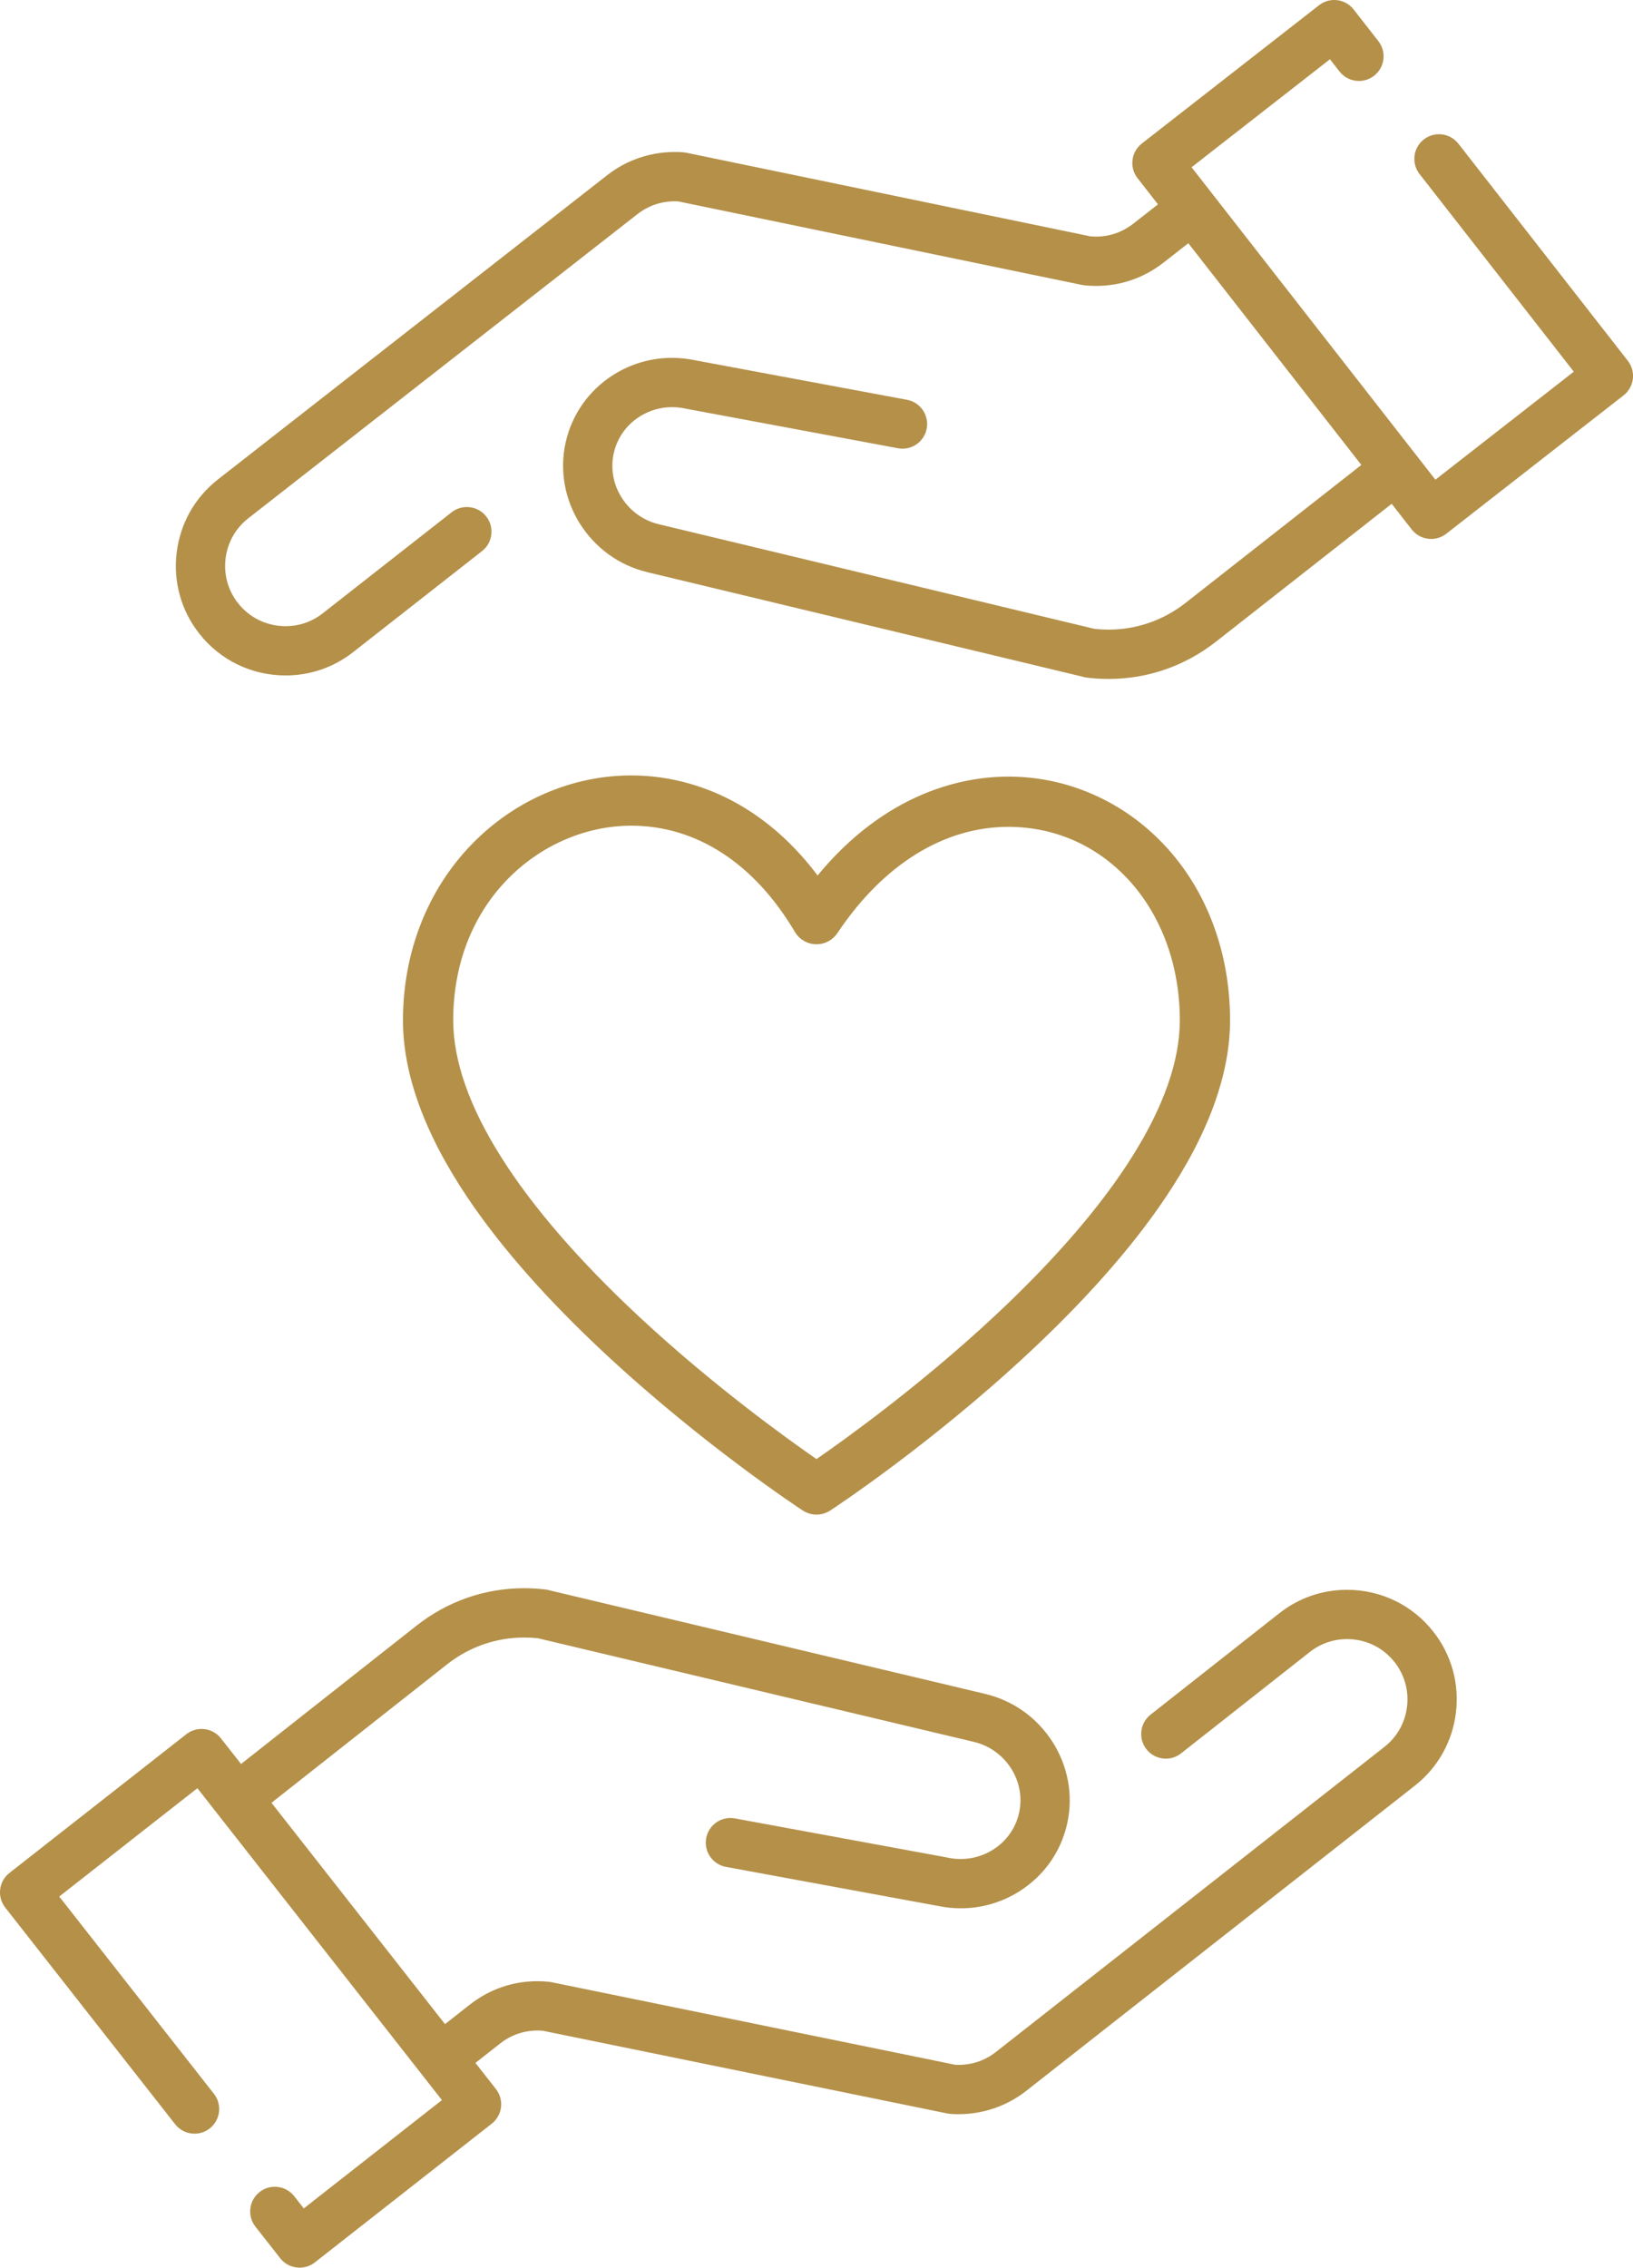 <?xml version="1.0" encoding="UTF-8" standalone="no"?><svg xmlns="http://www.w3.org/2000/svg" xmlns:xlink="http://www.w3.org/1999/xlink" fill="#000000" height="2707.8" preserveAspectRatio="xMidYMid meet" version="1" viewBox="0.0 0.0 1950.0 2707.8" width="1950" zoomAndPan="magnify"><defs><clipPath id="a"><path d="M 0 1896 L 1740 1896 L 1740 2707.77 L 0 2707.77 Z M 0 1896"/></clipPath><clipPath id="b"><path d="M 209 0 L 1950.031 0 L 1950.031 811 L 209 811 Z M 209 0"/></clipPath></defs><g><g clip-path="url(#a)" id="change1_3"><path d="M 1608.484 1898.359 C 1578.953 1898.359 1551.059 1907.988 1527.824 1926.207 L 1373.992 2047.367 C 1367.793 2052.23 1363.867 2059.199 1362.926 2067 C 1361.977 2074.809 1364.125 2082.508 1368.977 2088.699 C 1374.59 2095.859 1383.039 2099.969 1392.156 2099.969 C 1398.785 2099.969 1405.062 2097.797 1410.293 2093.688 L 1564.156 1972.527 C 1576.945 1962.5 1592.297 1957.199 1608.551 1957.199 C 1630.906 1957.199 1651.617 1967.25 1665.355 1984.777 C 1677.211 1999.898 1682.473 2018.77 1680.152 2037.898 C 1677.844 2057.039 1668.23 2074.109 1653.102 2085.969 L 1189.152 2450.289 C 1183.711 2454.57 1177.746 2458.02 1171.414 2460.539 C 1161.973 2464.309 1151.367 2466.051 1141.027 2465.531 L 1140.43 2465.449 L 658.973 2366.98 C 657.672 2366.699 656.586 2366.52 655.602 2366.418 C 650.992 2365.93 646.324 2365.688 641.723 2365.688 C 612.297 2365.688 584.434 2375.34 561.137 2393.602 L 531.398 2416.949 L 528.926 2413.801 L 324.168 2152.668 L 533.961 1987.27 C 560.605 1966.367 592.48 1955.328 626.145 1955.328 C 631.441 1955.328 636.82 1955.617 642.121 1956.18 L 642.625 1956.258 L 1162.445 2079.82 C 1162.594 2079.848 1162.734 2079.879 1162.883 2079.918 C 1200.914 2088.93 1225.164 2126.801 1216.961 2164.438 C 1212.965 2182.789 1201.906 2198.48 1185.848 2208.609 C 1174.25 2215.93 1160.883 2219.801 1147.188 2219.801 C 1141.906 2219.801 1136.559 2219.219 1131.332 2218.078 C 1131.184 2218.059 1131.02 2218.027 1130.859 2218 C 1130.711 2217.969 1130.574 2217.938 1130.434 2217.898 L 877.539 2171.32 C 875.766 2171 873.961 2170.828 872.172 2170.828 C 857.996 2170.828 845.84 2180.969 843.27 2194.93 C 841.742 2203.23 843.852 2211.789 849.059 2218.43 C 853.492 2224.078 859.816 2227.91 866.875 2229.199 L 1119.582 2275.738 C 1119.613 2275.75 1119.633 2275.75 1119.668 2275.75 L 1119.934 2275.797 C 1128.98 2277.688 1138.219 2278.66 1147.348 2278.66 C 1172.066 2278.66 1196.242 2271.648 1217.25 2258.391 C 1246.762 2239.777 1267.086 2210.859 1274.473 2176.957 C 1289.453 2108.211 1245.508 2039.039 1176.504 2022.66 L 1176.086 2022.559 L 656.859 1899.137 L 656.73 1899.098 C 654.918 1898.539 653.227 1898.18 651.566 1897.977 C 643.094 1896.949 634.508 1896.43 626.043 1896.43 C 579.18 1896.43 534.758 1911.84 497.582 1941 L 287.848 2106.348 L 263.863 2075.77 C 258.246 2068.598 249.797 2064.488 240.68 2064.488 C 234.047 2064.488 227.777 2066.66 222.547 2070.758 L 11.254 2236.449 C -1.512 2246.461 -3.754 2264.988 6.258 2277.758 L 209.148 2536.5 C 214.766 2543.66 223.215 2547.77 232.328 2547.77 C 238.961 2547.77 245.23 2545.602 250.461 2541.5 C 263.23 2531.488 265.473 2512.949 255.461 2500.18 L 70.734 2264.598 L 235.707 2135.238 L 527.73 2507.668 L 362.766 2637.02 L 351.332 2622.441 C 345.715 2615.27 337.262 2611.16 328.148 2611.16 C 321.516 2611.16 315.246 2613.328 310.012 2617.441 C 303.824 2622.289 299.898 2629.258 298.953 2637.059 C 298.012 2644.871 300.16 2652.57 305.012 2658.75 L 334.605 2696.5 C 340.227 2703.66 348.676 2707.77 357.789 2707.77 C 364.422 2707.77 370.695 2705.602 375.93 2701.5 L 587.215 2535.82 C 599.984 2525.809 602.227 2507.27 592.215 2494.5 L 567.719 2463.27 L 597.469 2439.91 C 610.262 2429.891 625.59 2424.602 641.793 2424.602 C 643.887 2424.602 646.004 2424.691 648.098 2424.871 L 648.555 2424.941 L 1130.938 2523.59 C 1131.02 2523.598 1131.129 2523.629 1131.266 2523.66 C 1131.758 2523.75 1132.273 2523.809 1132.785 2523.871 L 1132.891 2523.891 C 1133.363 2523.961 1133.812 2524.039 1134.262 2524.078 C 1134.41 2524.09 1134.551 2524.109 1134.688 2524.129 C 1138.016 2524.379 1141.34 2524.508 1144.652 2524.508 C 1161.238 2524.508 1178.043 2521.281 1193.27 2515.188 C 1204.793 2510.59 1215.625 2504.34 1225.473 2496.621 L 1689.422 2132.289 C 1716.898 2110.738 1734.348 2079.73 1738.551 2044.969 C 1742.762 2010.207 1733.215 1975.93 1711.66 1948.457 C 1686.707 1916.617 1649.094 1898.359 1608.484 1898.359" fill="#b49049"/></g><g clip-path="url(#b)" id="change1_1"><path d="M 1943.809 430.801 L 1741.523 171.602 C 1735.926 164.426 1727.484 160.305 1718.367 160.273 C 1711.738 160.273 1705.457 162.414 1700.227 166.504 C 1687.418 176.504 1685.141 195.023 1695.125 207.816 L 1879.305 443.809 L 1714.047 572.805 L 1422.871 199.711 L 1588.133 70.734 L 1599.531 85.352 C 1605.133 92.527 1613.57 96.648 1622.691 96.664 C 1629.32 96.68 1635.594 94.539 1640.844 90.434 C 1647.043 85.602 1650.98 78.641 1651.941 70.832 C 1652.902 63.043 1650.773 55.332 1645.934 49.137 L 1616.422 11.328 C 1610.82 4.152 1602.383 0.016 1593.27 -0.004 C 1586.633 -0.02 1580.363 2.141 1575.113 6.227 L 1363.453 171.418 C 1350.66 181.402 1348.371 199.941 1358.352 212.719 L 1382.781 244.016 L 1352.98 267.305 C 1340.164 277.289 1324.82 282.555 1308.621 282.523 C 1306.52 282.523 1304.41 282.422 1302.312 282.238 L 1301.863 282.172 L 819.707 182.398 C 819.621 182.383 819.504 182.367 819.371 182.332 C 818.875 182.25 818.367 182.184 817.863 182.117 L 817.746 182.102 C 817.281 182.035 816.832 181.953 816.383 181.902 C 816.234 181.902 816.09 181.887 815.945 181.852 C 812.625 181.602 809.293 181.469 805.996 181.453 C 805.992 181.453 805.992 181.453 805.992 181.453 C 789.41 181.418 772.59 184.609 757.344 190.672 C 745.82 195.242 734.973 201.453 725.102 209.164 L 260.32 572.438 C 232.793 593.918 215.277 624.883 210.992 659.637 C 206.707 694.387 216.176 728.676 237.66 756.203 C 262.547 788.098 300.113 806.438 340.727 806.535 C 370.258 806.602 398.168 797.035 421.449 778.879 L 575.562 658.074 C 581.766 653.223 585.711 646.262 586.672 638.453 C 587.637 630.664 585.504 622.957 580.668 616.758 C 575.066 609.582 566.629 605.445 557.516 605.43 C 550.883 605.414 544.605 607.574 539.359 611.66 L 385.227 732.48 C 372.41 742.48 357.047 747.746 340.793 747.695 C 318.438 747.648 297.758 737.547 284.055 719.988 C 272.227 704.855 267.012 685.965 269.375 666.828 C 271.734 647.707 281.379 630.664 296.539 618.836 L 761.316 255.578 C 766.77 251.309 772.746 247.867 779.082 245.359 C 788.527 241.605 799.137 239.895 809.477 240.441 L 810.074 240.527 L 1291.312 340.098 C 1292.602 340.383 1293.691 340.566 1294.684 340.664 C 1299.281 341.164 1303.953 341.41 1308.551 341.43 C 1337.98 341.496 1365.863 331.91 1389.203 313.703 L 1419.004 290.414 L 1421.461 293.57 L 1625.621 555.18 L 1415.453 720.105 C 1388.762 740.918 1356.859 751.898 1323.191 751.816 C 1317.891 751.801 1312.523 751.5 1307.223 750.938 L 1306.711 750.852 L 787.176 626.094 C 787.031 626.078 786.887 626.047 786.746 625.996 C 748.738 616.91 724.57 578.984 732.852 541.355 C 736.895 523.016 747.98 507.352 764.066 497.25 C 775.68 489.957 789.059 486.121 802.758 486.152 C 808.043 486.172 813.375 486.77 818.605 487.914 C 818.762 487.93 818.918 487.965 819.078 487.996 C 819.223 488.031 819.363 488.062 819.508 488.098 L 1072.289 535.242 C 1074.07 535.574 1075.871 535.758 1077.66 535.758 C 1091.832 535.793 1104.012 525.676 1106.613 511.719 C 1108.16 503.43 1106.07 494.859 1100.883 488.215 C 1096.461 482.551 1090.141 478.711 1083.09 477.398 L 830.492 430.289 C 830.465 430.27 830.438 430.27 830.406 430.27 L 830.141 430.223 C 821.094 428.309 811.871 427.332 802.727 427.297 C 778.012 427.246 753.824 434.191 732.773 447.398 C 703.227 465.953 682.84 494.824 675.375 528.715 C 660.238 597.422 704.016 666.695 772.992 683.223 L 773.402 683.324 L 1292.352 807.934 L 1292.473 807.98 C 1294.293 808.547 1295.984 808.914 1297.641 809.113 C 1306.109 810.16 1314.691 810.707 1323.16 810.723 C 1370.02 810.824 1414.48 795.523 1451.723 766.453 L 1661.836 601.574 L 1685.758 632.207 C 1691.355 639.387 1699.793 643.52 1708.898 643.539 C 1715.543 643.555 1721.805 641.395 1727.055 637.309 L 1938.727 472.117 C 1951.52 462.133 1953.793 443.594 1943.809 430.801" fill="#b49049"/></g><g id="change1_2"><path d="M 753.934 985.922 C 831.539 985.922 900.879 1030.973 949.18 1112.773 C 954.426 1121.648 963.867 1127.227 974.18 1127.496 C 984.469 1127.793 994.23 1122.754 999.961 1114.172 C 1054.598 1032.359 1127.113 987.312 1204.117 987.312 C 1320.832 987.312 1408.844 1086.648 1408.844 1218.371 C 1408.844 1314.43 1332.156 1436.719 1187.074 1572.008 C 1099.477 1653.691 1010.777 1717.5 975.008 1742.262 C 939.344 1717.582 851.082 1654.102 763.547 1572.566 C 618.078 1437.047 541.188 1314.57 541.188 1218.371 C 541.188 1072.871 649.355 985.922 753.934 985.922 Z M 722.652 1616.473 C 839.137 1724.98 953.746 1800.461 958.566 1803.621 C 963.562 1806.902 969.289 1808.531 975.012 1808.531 C 980.738 1808.531 986.465 1806.902 991.457 1803.621 C 996.281 1800.461 1110.891 1724.98 1227.379 1616.473 C 1296.367 1552.203 1351.496 1489.715 1391.242 1430.73 C 1442.742 1354.328 1468.836 1282.879 1468.836 1218.371 C 1468.836 1136.953 1440.809 1062.434 1389.91 1008.52 C 1365.586 982.762 1337.133 962.605 1305.32 948.613 C 1273.172 934.48 1239.117 927.309 1204.117 927.309 C 1158.082 927.309 1111.504 940.25 1069.379 964.75 C 1035.27 984.59 1004.09 1011.621 976.312 1045.402 C 950.75 1011.34 921.145 984.02 887.941 963.906 C 846.906 939.059 800.566 925.918 753.934 925.918 C 718.684 925.918 684.109 933.125 651.168 947.344 C 618.562 961.414 589.25 981.625 564.043 1007.402 C 510.613 1062.051 481.188 1136.977 481.188 1218.371 C 481.188 1282.879 507.293 1354.328 558.781 1430.73 C 598.527 1489.715 653.66 1552.203 722.652 1616.473" fill="#b49049"/></g></g></svg>